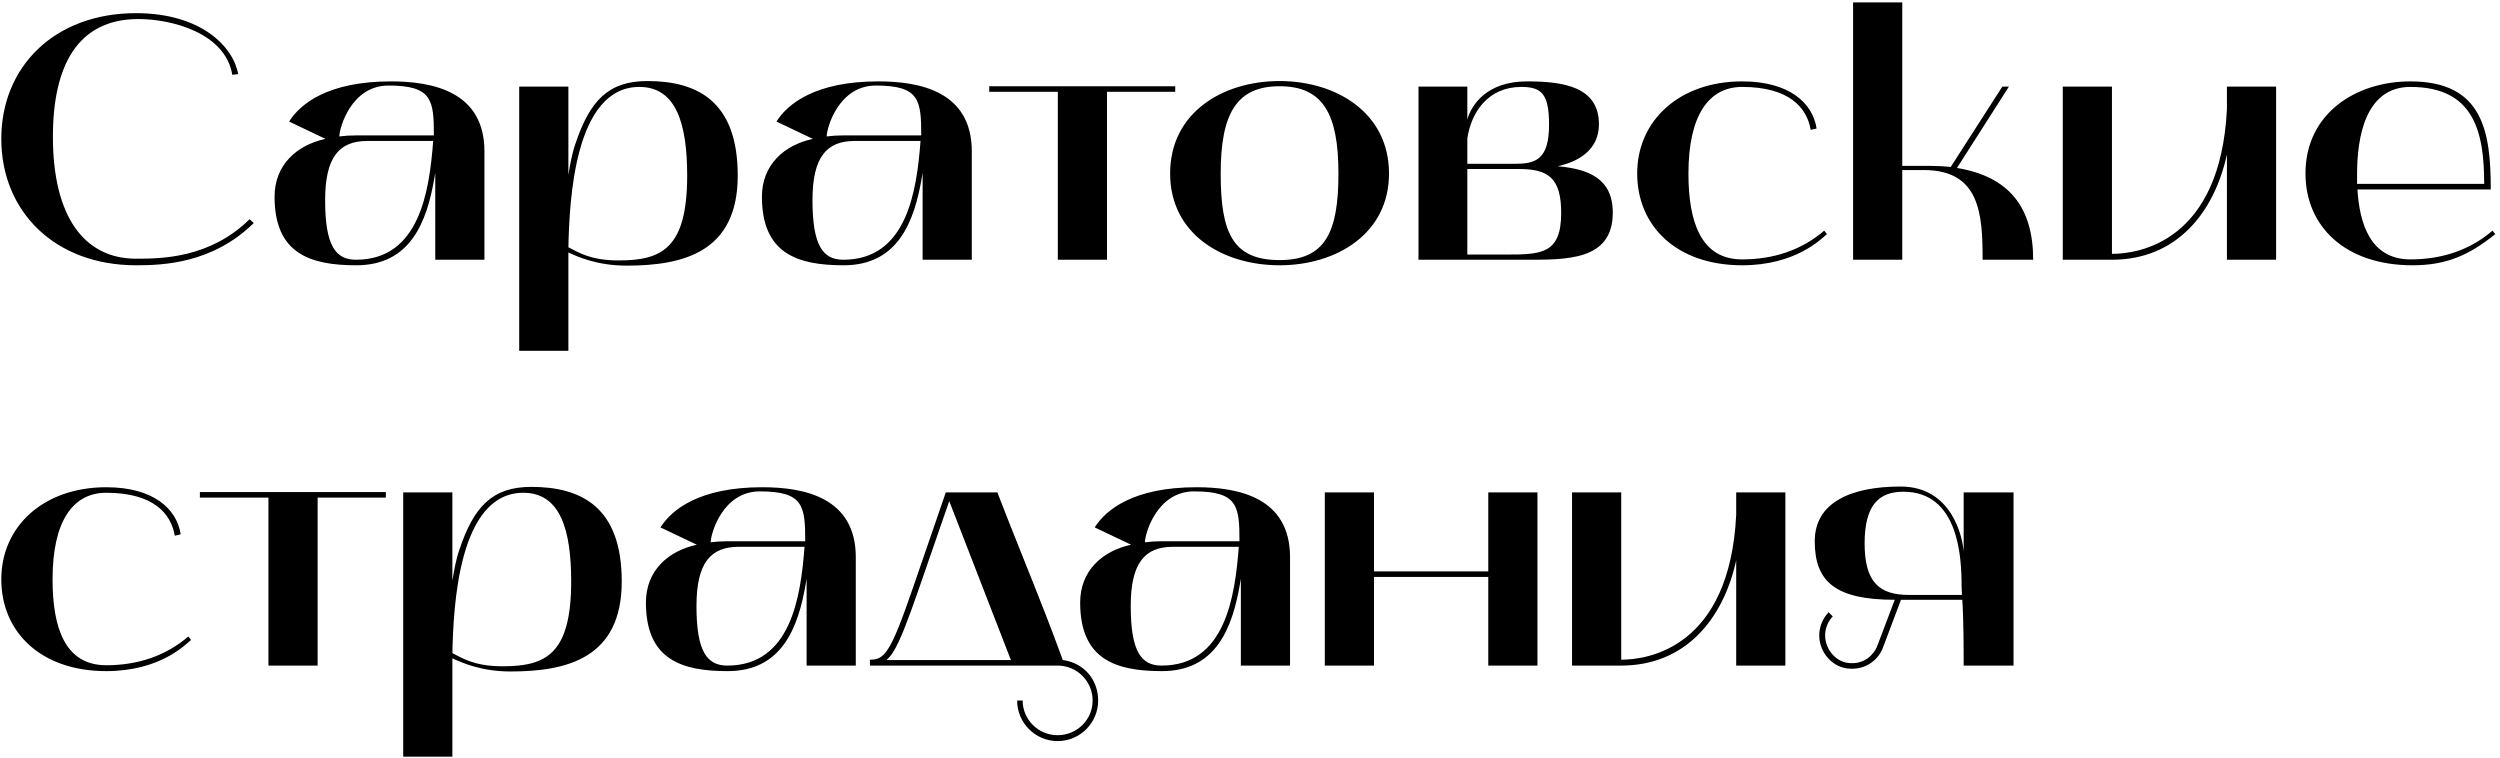 <?xml version="1.0" encoding="UTF-8"?> <svg xmlns="http://www.w3.org/2000/svg" width="462" height="140" viewBox="0 0 462 140" fill="none"> <path d="M25.136 49.024C29.936 49.024 39.216 48.768 46.896 41.216L46.128 40.512C38.768 47.744 29.808 47.808 25.136 47.808C15.6 47.808 9.776 40.064 9.776 25.28C9.776 12.16 14.32 3.52 25.584 3.52C31.728 3.52 41.648 6.08 42.928 13.824L44.016 13.696C43.12 8.64 37.168 2.432 25.136 2.432C10.096 2.432 0.24 12.288 0.24 25.664C0.24 39.04 10.096 49.024 25.136 49.024ZM65.844 49.024C75.828 49.024 78.9 41.088 80.308 32.704L80.436 31.936V48H89.524V27.968C89.524 16.896 79.924 15.04 72.244 15.04C60.596 15.04 55.476 19.2 53.428 22.464L60.148 25.664C54.836 26.816 50.74 30.464 50.74 36.352C50.74 46.848 57.268 49.024 65.844 49.024ZM67.892 26.048H80.052C79.348 35.264 77.556 48 65.78 48C62.004 48 60.084 45.376 60.084 36.992C60.084 28.992 62.708 26.048 67.892 26.048ZM62.708 25.216C62.708 23.68 64.884 15.808 71.796 15.808C79.86 15.808 80.18 18.496 80.18 25.024H65.78C64.692 25.024 63.668 25.088 62.708 25.216ZM95.95 64.832H105.038C105.038 64.832 105.038 47.232 105.038 46.656C106.83 47.488 110.414 49.088 115.79 49.088C126.286 49.088 136.334 46.592 136.334 32.448C136.334 18.688 128.846 14.976 119.63 14.976C112.462 14.976 109.006 18.56 106.318 26.624C105.678 28.48 105.358 30.4 105.038 32.32V16H95.95V64.832ZM118.158 16.064C125.07 16.064 126.99 23.104 126.99 32.448C126.99 45.952 122.254 48.128 114.318 48.128C108.942 48.128 106.766 46.528 105.038 45.696C105.23 37.184 106.126 16.064 118.158 16.064ZM155.907 49.024C165.891 49.024 168.963 41.088 170.371 32.704L170.499 31.936V48H179.587V27.968C179.587 16.896 169.987 15.04 162.307 15.04C150.659 15.04 145.539 19.2 143.491 22.464L150.211 25.664C144.899 26.816 140.803 30.464 140.803 36.352C140.803 46.848 147.331 49.024 155.907 49.024ZM157.955 26.048H170.115C169.411 35.264 167.619 48 155.843 48C152.067 48 150.147 45.376 150.147 36.992C150.147 28.992 152.771 26.048 157.955 26.048ZM152.771 25.216C152.771 23.68 154.947 15.808 161.859 15.808C169.923 15.808 170.243 18.496 170.243 25.024H155.843C154.755 25.024 153.731 25.088 152.771 25.216ZM195.485 16.96V48H204.573V16.96H217.181V15.936H182.812V16.96H195.485ZM216.24 32.064C216.24 43.264 225.968 49.024 236.464 49.024C246.896 49.024 256.688 43.264 256.688 32.064C256.688 20.8 246.896 14.976 236.464 14.976C225.968 14.976 216.24 20.8 216.24 32.064ZM236.464 15.936C244.464 15.936 247.344 20.992 247.344 32.064C247.344 42.944 244.912 48.064 236.464 48.064C227.76 48.064 225.584 42.944 225.584 32.064C225.584 20.992 228.528 15.936 236.464 15.936ZM281.786 48C289.53 48 298.042 48.192 298.042 39.296C298.042 32.896 293.434 31.232 287.866 30.72C291.386 29.952 295.482 27.904 295.482 22.976C295.482 16 288.89 15.04 282.17 15.04C274.81 15.04 271.93 19.328 271.162 22.08V16H262.138V48H281.786ZM271.162 31.232H280.698C286.138 31.232 288.506 32.896 288.506 39.36C288.506 46.912 284.858 47.04 278.33 47.04H271.162V31.232ZM271.162 25.6C271.866 20.8 274.938 16.064 281.146 16.064C284.922 16.064 286.266 17.408 286.266 23.04C286.266 29.568 283.706 30.272 279.93 30.272H271.162C271.162 28.864 271.162 27.008 271.162 25.6ZM321.945 49.024C331.865 49.024 336.537 44.16 337.625 43.264L337.113 42.624C332.953 46.208 327.769 47.936 321.945 47.936C314.329 47.936 312.025 41.024 312.025 32.064C312.025 21.376 315.737 16.064 321.945 16.064C330.585 16.064 333.913 19.84 334.617 24L335.705 23.744C335.001 19.072 330.713 15.04 321.945 15.04C310.425 15.04 302.553 22.208 302.553 32.064C302.553 41.792 309.849 49.024 321.945 49.024ZM342.45 48H351.538V31.424H355.506C365.938 31.424 366.386 39.616 366.386 48H375.73C375.73 38.336 371.314 32.64 361.65 31.04L371.25 16H370.034L360.498 30.848C359.282 30.72 358.002 30.656 356.658 30.656H351.538V0.448H342.45V48ZM381.2 48H390.288C402.192 48 409.168 39.36 411.536 28.544V48H420.624V16H411.536V20.16C410.32 44.672 395.28 46.912 390.288 46.912V16H381.2V48ZM426.053 32.064C426.053 41.792 433.349 49.024 445.829 49.024C451.909 49.024 456.132 47.296 461.125 43.264L460.613 42.624C456.453 46.208 451.269 47.936 445.445 47.936C438.021 47.936 436.037 41.28 435.653 35.008H460.293C460.293 24.384 458.885 15.04 445.445 15.04C435.333 15.04 426.053 20.992 426.053 32.064ZM435.589 33.984V32.128C435.589 25.344 437.125 16.064 445.445 16.064C457.221 16.064 459.076 24.384 459.076 33.984H435.589ZM19.632 124.024C29.552 124.024 34.224 119.16 35.312 118.264L34.8 117.624C30.64 121.208 25.456 122.936 19.632 122.936C12.016 122.936 9.712 116.024 9.712 107.064C9.712 96.376 13.424 91.064 19.632 91.064C28.272 91.064 31.6 94.84 32.304 99L33.392 98.744C32.688 94.072 28.4 90.04 19.632 90.04C8.112 90.04 0.24 97.208 0.24 107.064C0.24 116.792 7.536 124.024 19.632 124.024ZM49.609 91.96V123H58.697V91.96H71.305V90.936H36.938V91.96H49.609ZM74.513 139.832H83.6C83.6 139.832 83.6 122.232 83.6 121.656C85.392 122.488 88.977 124.088 94.353 124.088C104.849 124.088 114.897 121.592 114.897 107.448C114.897 93.688 107.409 89.976 98.192 89.976C91.025 89.976 87.569 93.56 84.88 101.624C84.24 103.48 83.921 105.4 83.6 107.32V91H74.513V139.832ZM96.721 91.064C103.632 91.064 105.553 98.104 105.553 107.448C105.553 120.952 100.817 123.128 92.88 123.128C87.504 123.128 85.329 121.528 83.6 120.696C83.793 112.184 84.689 91.064 96.721 91.064ZM134.469 124.024C144.453 124.024 147.525 116.088 148.933 107.704L149.061 106.936V123H158.149V102.968C158.149 91.896 148.549 90.04 140.869 90.04C129.221 90.04 124.101 94.2 122.053 97.464L128.773 100.664C123.461 101.816 119.365 105.464 119.365 111.352C119.365 121.848 125.893 124.024 134.469 124.024ZM136.517 101.048H148.677C147.973 110.264 146.181 123 134.405 123C130.629 123 128.709 120.376 128.709 111.992C128.709 103.992 131.333 101.048 136.517 101.048ZM131.333 100.216C131.333 98.68 133.509 90.808 140.421 90.808C148.485 90.808 148.805 93.496 148.805 100.024H134.405C133.317 100.024 132.293 100.088 131.333 100.216ZM195.581 123C199.037 123.064 201.917 125.88 201.917 129.464C201.917 132.984 199.037 135.864 195.453 135.864C191.869 135.864 188.989 132.984 188.989 129.464H187.965C187.965 133.56 191.293 136.952 195.453 136.952C199.613 136.952 202.941 133.56 202.941 129.464C202.941 125.624 200.317 122.488 196.413 121.976C191.997 109.944 188.925 102.968 184.317 91H174.781L168.701 108.664C164.541 120.76 163.453 121.912 160.765 121.912V123H195.581ZM165.053 120.504C166.333 118.456 167.741 114.744 169.725 109.048L175.421 92.6L186.813 121.976H163.837C164.221 121.592 164.669 121.144 165.053 120.504ZM214.719 124.024C224.703 124.024 227.775 116.088 229.183 107.704L229.311 106.936V123H238.399V102.968C238.399 91.896 228.799 90.04 221.119 90.04C209.471 90.04 204.351 94.2 202.303 97.464L209.023 100.664C203.711 101.816 199.615 105.464 199.615 111.352C199.615 121.848 206.143 124.024 214.719 124.024ZM216.767 101.048H228.927C228.223 110.264 226.431 123 214.655 123C210.879 123 208.959 120.376 208.959 111.992C208.959 103.992 211.583 101.048 216.767 101.048ZM211.583 100.216C211.583 98.68 213.759 90.808 220.671 90.808C228.735 90.808 229.055 93.496 229.055 100.024H214.655C213.567 100.024 212.543 100.088 211.583 100.216ZM253.913 123V106.616H275.033V123H284.121V91H275.033V105.592H253.913V91H244.825V123H253.913ZM290.513 123H299.601C311.505 123 318.481 114.36 320.849 103.544V123H329.937V91H320.849V95.16C319.632 119.672 304.593 121.912 299.601 121.912V91H290.513V123ZM350.149 110.84L346.949 119.288C346.181 121.272 344.389 122.552 342.341 122.552H342.085C339.397 122.552 337.285 120.056 337.285 117.432C337.285 116.088 337.797 114.872 338.693 113.912L337.925 113.144C336.837 114.296 336.197 115.832 336.197 117.432C336.197 120.632 338.757 123.576 342.085 123.576H342.341C344.837 123.576 347.077 122.04 347.973 119.672L351.301 110.84H362.629C362.885 114.36 362.885 120.696 362.885 123H372.101V91H362.885V101.944C362.693 99.256 360.709 89.912 351.237 89.912C342.149 89.912 335.365 92.792 335.365 100.024C335.365 107.512 339.205 110.84 350.149 110.84ZM351.749 90.872C361.989 90.872 362.501 103.032 362.501 108.28L362.565 109.944H352.773C347.269 109.944 344.581 107.576 344.581 100.408C344.581 93.112 347.397 90.872 351.749 90.872Z" fill="black"></path> </svg> 
